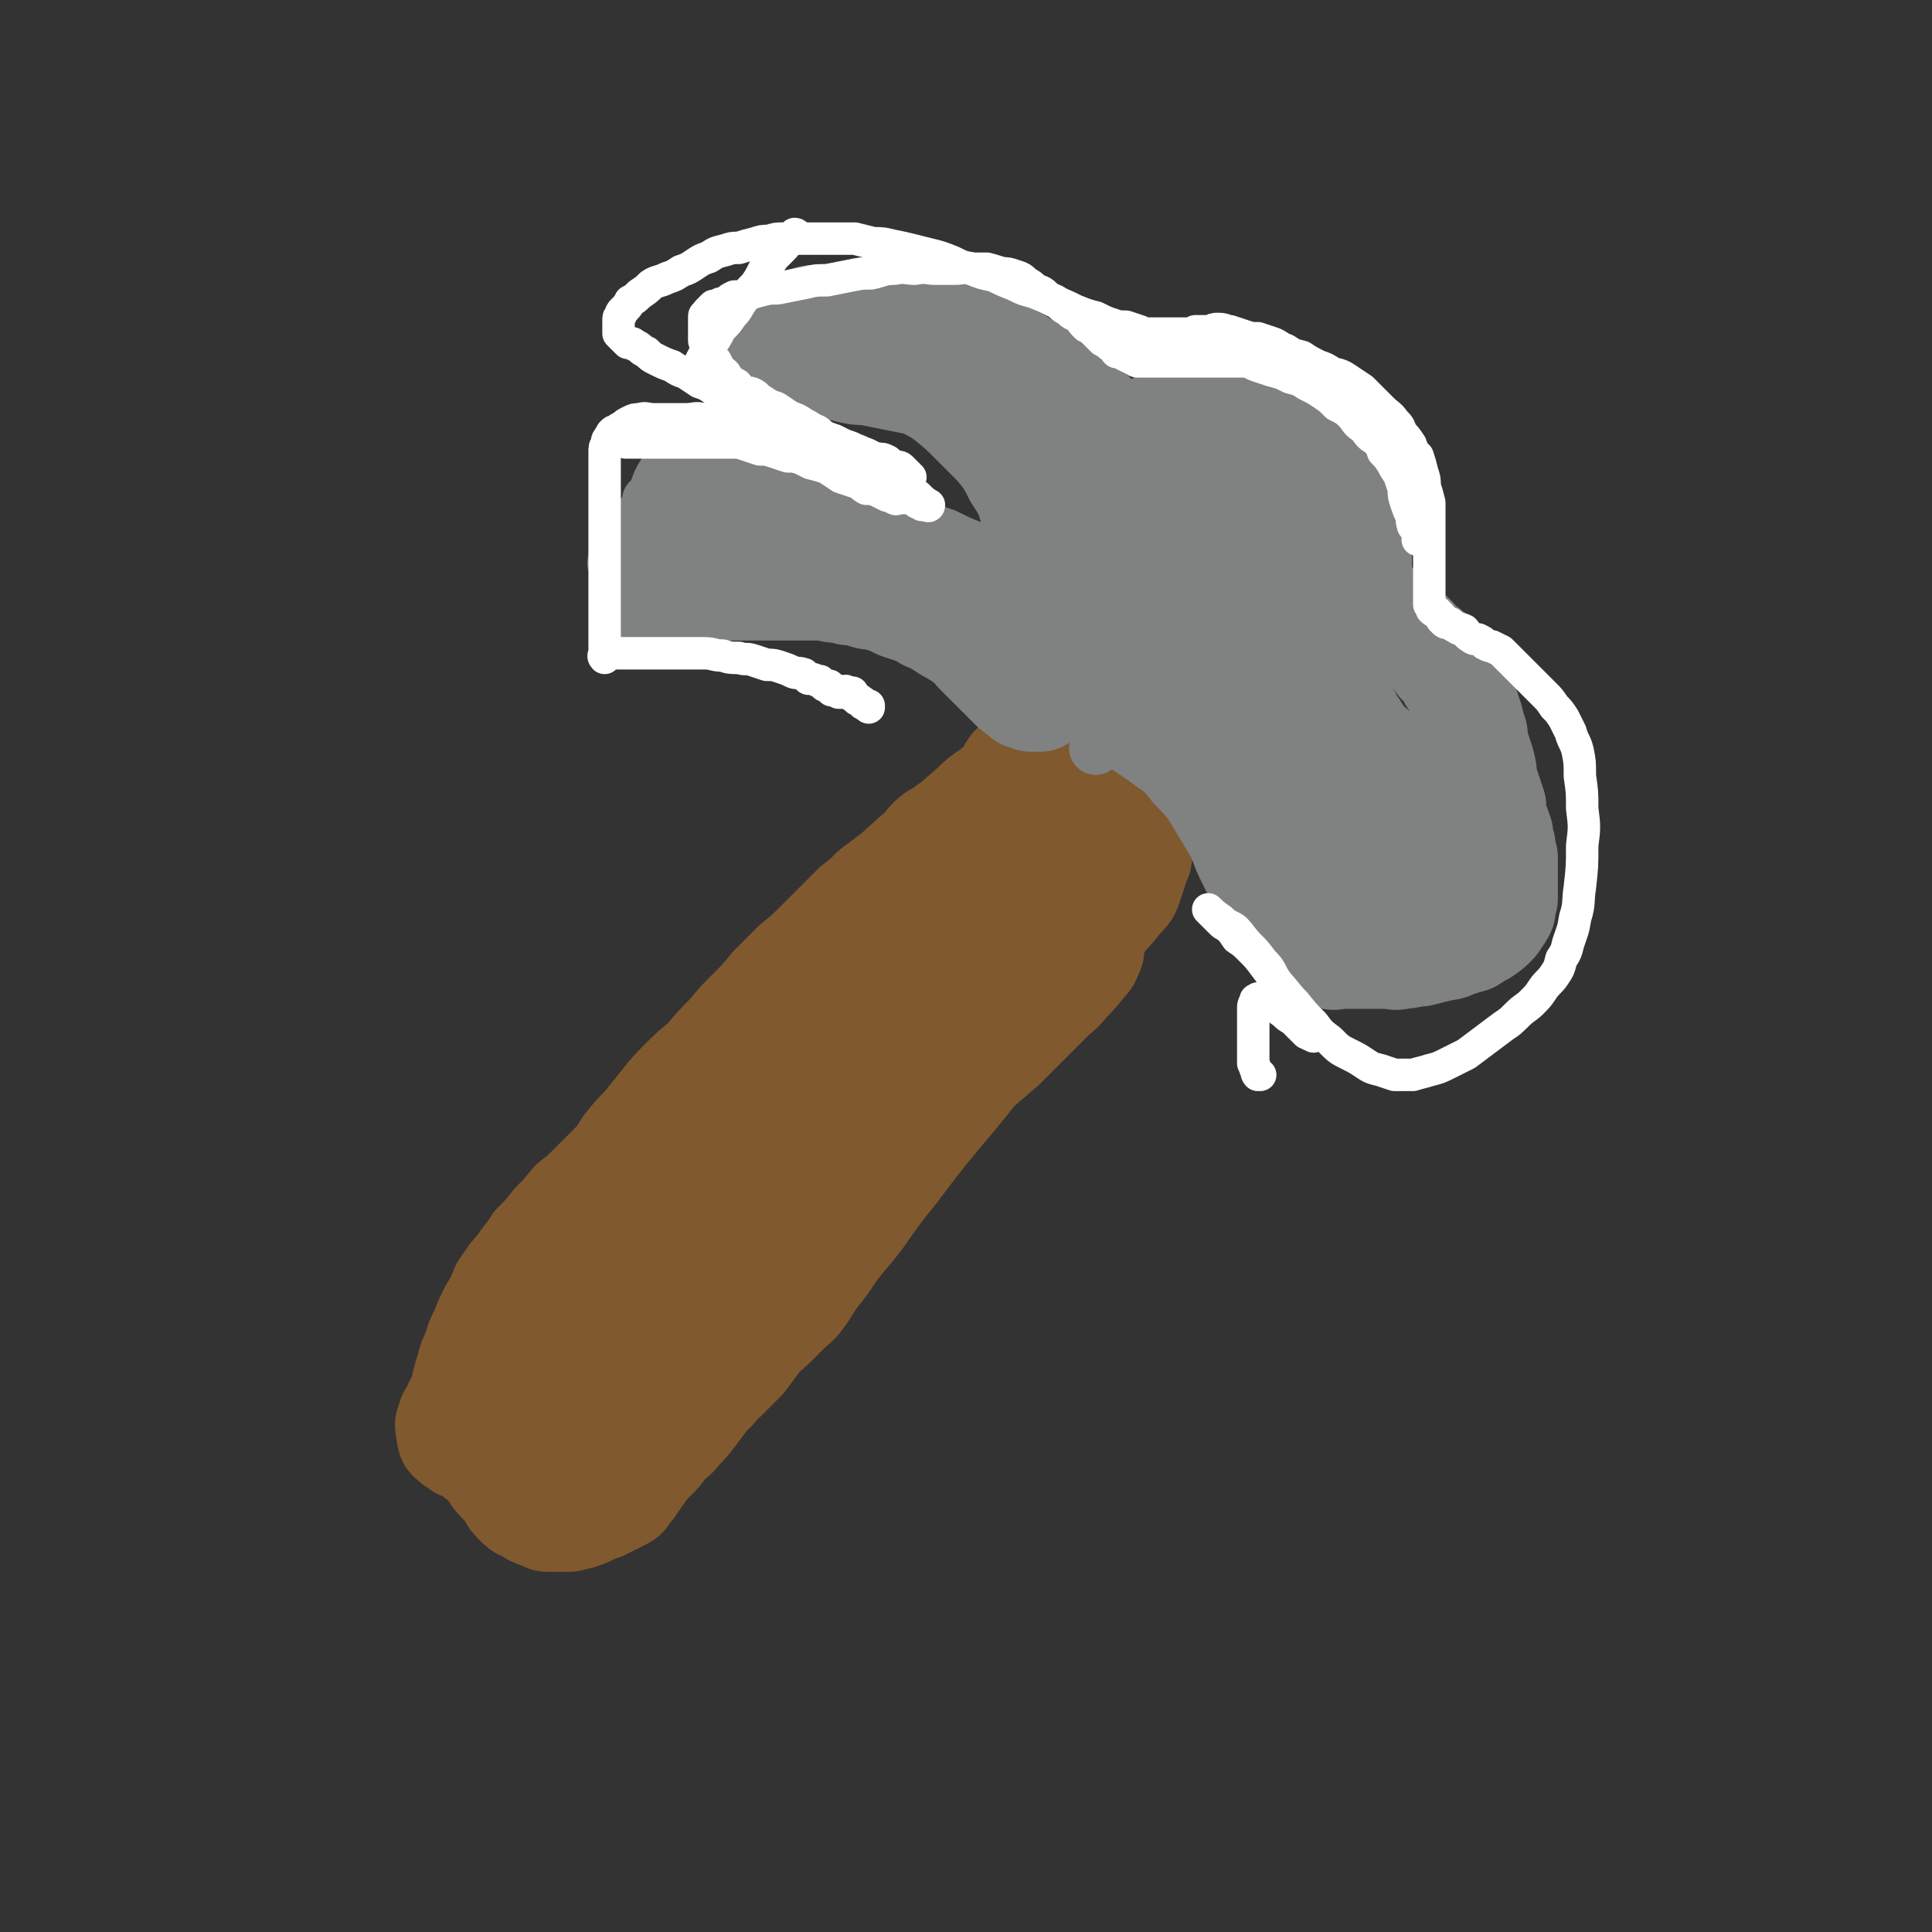 <svg viewBox='0 0 834 834' version='1.1' xmlns='http://www.w3.org/2000/svg' xmlns:xlink='http://www.w3.org/1999/xlink'><rect x="0" y="0" width="834" height="834" fill="#333333" stroke="none"/><g fill='none' stroke='#81592F' stroke-width='45' stroke-linecap='round' stroke-linejoin='round'><path d='M207,629c0,0 -1,-1 -1,-1 0,0 0,0 0,1 0,0 0,0 0,0 -1,-1 -1,-1 -2,-2 -1,-1 -2,-1 -2,-3 -1,-1 -1,-1 0,-2 0,-1 0,-1 2,-2 1,-2 1,-1 2,-3 2,-1 2,-1 4,-3 2,-3 2,-2 4,-5 3,-3 3,-3 6,-6 3,-3 3,-3 7,-6 4,-3 4,-3 8,-7 4,-3 4,-3 8,-6 4,-4 4,-3 8,-7 4,-3 4,-3 8,-7 3,-3 3,-3 6,-6 3,-3 3,-3 6,-6 3,-3 3,-3 6,-6 3,-4 4,-4 7,-7 3,-4 3,-4 6,-8 3,-4 3,-4 6,-8 4,-4 4,-4 7,-8 4,-4 4,-4 8,-8 4,-3 3,-3 7,-7 4,-5 4,-5 8,-10 3,-4 3,-4 7,-8 3,-5 3,-5 7,-10 3,-4 3,-5 6,-9 3,-5 3,-5 6,-9 3,-4 3,-4 6,-8 2,-4 2,-4 5,-8 2,-4 2,-4 5,-8 2,-4 2,-4 5,-8 2,-3 2,-4 5,-7 2,-4 2,-4 4,-8 3,-4 3,-4 5,-8 2,-4 2,-4 5,-8 2,-4 2,-3 5,-7 2,-3 2,-3 4,-7 3,-3 3,-3 5,-7 2,-3 2,-4 5,-7 2,-3 2,-3 4,-6 3,-4 3,-4 5,-7 2,-3 3,-3 5,-6 1,-2 1,-2 3,-5 2,-2 2,-2 3,-4 2,-3 2,-3 3,-5 1,-2 2,-2 3,-3 0,-2 0,-2 1,-3 1,-1 1,-1 2,-2 1,0 0,0 1,-1 1,-1 1,-1 1,-1 0,0 0,0 0,0 0,2 0,2 1,4 0,1 0,1 0,1 1,0 1,0 1,0 1,0 1,0 1,1 1,0 1,0 1,0 1,0 1,-1 1,0 1,0 1,0 2,1 1,1 1,1 2,1 2,1 2,1 3,2 2,1 2,1 3,1 2,2 2,2 4,3 1,1 1,1 3,3 1,2 1,2 3,3 2,2 2,2 4,3 2,2 2,2 4,3 2,2 2,2 4,4 1,1 1,1 3,3 1,1 1,1 3,3 1,1 1,1 3,2 1,0 1,0 2,1 0,1 0,1 1,2 1,0 1,0 1,1 1,0 0,0 0,1 0,0 0,0 0,0 0,0 0,0 0,1 0,1 0,1 -1,2 -1,0 -1,0 -2,1 -1,1 -1,1 -2,2 -2,0 -2,0 -3,1 -3,2 -3,2 -5,3 -3,2 -3,2 -6,3 -3,2 -3,2 -7,4 -4,2 -4,2 -8,5 -5,3 -5,2 -9,5 -5,4 -6,3 -10,7 -8,7 -8,7 -15,15 -10,10 -10,10 -18,21 -11,13 -11,13 -22,27 -10,12 -10,12 -20,24 -9,11 -9,11 -17,22 -8,10 -9,10 -17,20 -7,9 -7,9 -14,19 -6,8 -6,8 -12,17 -5,7 -5,7 -10,15 -4,6 -5,6 -9,12 -3,3 -4,3 -7,7 -1,3 -2,2 -3,5 -1,2 0,2 0,4 -1,3 -1,3 -3,5 -1,2 -1,2 -3,5 -1,2 -1,2 -3,4 -2,3 -2,3 -4,5 -3,2 -3,2 -5,4 -2,2 -2,1 -4,3 -2,0 -2,0 -3,1 -2,1 -2,1 -3,2 -2,0 -2,0 -4,0 -1,0 -1,0 -3,0 0,0 0,0 -1,0 -1,0 -1,0 -2,-1 0,0 0,0 -1,-1 -1,-1 -1,-1 -2,-2 -1,-1 -1,-1 -1,-1 -1,-1 -1,-1 -2,-2 -1,-1 -1,-1 -1,-1 -1,-1 -1,-1 -2,-2 -1,-1 -1,-1 -2,-2 0,-2 0,-2 -1,-4 -1,-2 -1,-2 -2,-4 0,-2 0,-2 0,-4 0,-5 0,-5 1,-9 3,-7 3,-7 7,-14 7,-11 7,-11 15,-20 10,-12 10,-12 19,-23 10,-12 10,-12 20,-24 8,-11 8,-11 17,-22 8,-10 8,-9 16,-19 7,-8 6,-8 13,-16 5,-7 5,-7 11,-13 6,-7 6,-7 12,-13 5,-6 5,-6 10,-12 5,-6 5,-6 10,-12 5,-6 5,-6 10,-12 5,-6 5,-6 10,-11 4,-6 4,-6 8,-11 4,-5 4,-5 8,-9 3,-3 3,-3 6,-6 2,-2 2,-2 4,-3 2,-2 2,-2 3,-3 2,-2 2,-2 3,-3 2,-2 2,-2 3,-4 1,-1 1,-1 2,-3 0,-1 1,-1 1,-3 1,-1 1,-1 1,-3 0,-2 0,-2 0,-3 0,-2 0,-2 0,-3 1,-2 0,-2 1,-3 1,-2 1,-2 2,-4 0,-1 0,-1 1,-3 0,0 0,0 0,-1 0,0 0,0 0,0 -2,3 -2,3 -3,6 -2,1 -2,1 -4,3 -5,4 -5,3 -10,8 -8,7 -8,7 -16,14 -10,9 -10,10 -20,19 -10,10 -10,10 -20,20 -10,11 -10,11 -20,21 -8,9 -9,9 -17,18 -7,8 -8,8 -15,16 -6,7 -6,7 -11,13 -6,8 -6,8 -11,15 -5,6 -6,6 -10,12 -4,5 -3,6 -6,11 -3,5 -3,5 -7,11 -3,6 -4,5 -8,11 -3,6 -3,6 -7,11 -4,6 -4,6 -8,11 -3,5 -3,5 -6,9 -3,4 -4,4 -7,7 -3,3 -3,3 -6,6 -3,3 -3,4 -6,7 -2,3 -2,3 -5,6 -2,3 -2,2 -5,5 -2,2 -1,2 -3,5 -2,3 -2,3 -4,5 -2,2 -2,2 -3,3 -1,1 -1,1 -2,2 0,0 0,1 0,1 -1,1 -1,1 -1,2 -1,1 -1,1 -1,1 0,1 -1,1 -1,2 0,1 0,1 0,2 0,0 0,0 -1,1 0,1 0,1 1,2 0,0 0,0 0,1 0,1 -1,1 0,2 0,0 0,0 0,1 1,1 1,1 2,1 0,1 0,1 2,2 1,1 1,1 3,1 3,1 3,2 5,3 3,1 3,1 6,2 3,1 3,1 6,2 3,1 3,1 6,2 3,1 3,1 6,1 3,1 3,0 6,0 3,0 3,1 6,0 3,0 3,0 6,-1 3,-1 3,-1 6,-3 3,-2 3,-2 6,-5 4,-3 4,-3 8,-7 4,-4 4,-4 8,-8 4,-5 4,-5 8,-10 6,-7 6,-7 11,-14 6,-7 6,-8 12,-15 7,-9 7,-9 15,-18 9,-9 8,-9 17,-18 9,-8 9,-8 18,-16 8,-7 8,-7 16,-15 8,-7 8,-7 16,-14 8,-7 8,-7 16,-14 7,-7 7,-7 14,-13 7,-6 7,-6 14,-12 5,-5 5,-5 11,-11 4,-4 4,-4 9,-9 4,-4 5,-4 8,-8 4,-4 4,-4 7,-8 2,-2 2,-2 3,-5 1,-1 0,-1 0,-2 0,-1 0,-1 0,-1 0,-1 0,-1 1,-2 0,-1 -1,-1 0,-2 0,-1 0,-1 1,-2 1,-1 1,-1 2,-3 1,-2 0,-2 1,-3 1,-1 1,-1 2,-2 1,-2 1,-2 2,-4 0,-1 0,-1 1,-3 1,-1 1,-2 2,-3 1,-2 1,-1 2,-3 1,-1 1,-1 1,-3 1,-1 1,-1 2,-1 1,-1 1,-1 2,-1 0,0 0,0 0,0 0,0 0,0 0,0 -1,3 -1,3 -2,6 -1,3 -1,3 -4,6 -4,5 -4,5 -8,9 -6,7 -6,7 -12,13 -9,11 -8,11 -17,22 -10,12 -11,12 -21,24 -10,13 -10,13 -21,26 -9,11 -9,11 -18,23 -8,10 -8,10 -15,20 -6,8 -6,7 -12,15 -4,6 -4,6 -8,11 -3,4 -3,5 -6,9 -2,3 -3,3 -6,6 -3,3 -3,3 -6,6 -3,3 -4,3 -7,7 -3,4 -3,4 -6,8 -4,4 -4,4 -8,8 -4,3 -3,4 -7,7 -3,4 -3,4 -6,8 -3,4 -3,4 -6,7 -3,4 -3,3 -7,7 -2,3 -2,3 -5,6 -3,3 -3,3 -5,6 -2,2 -1,2 -3,4 -1,2 -1,2 -3,4 -1,2 -1,2 -3,3 -2,1 -2,1 -4,2 -2,1 -2,1 -4,2 -3,1 -3,1 -5,2 -2,1 -2,1 -5,2 -2,0 -2,0 -4,1 -3,0 -3,0 -5,0 -3,0 -3,0 -5,0 -2,-1 -2,-1 -5,-2 -2,-1 -2,-1 -3,-2 -3,-1 -3,-1 -5,-3 -2,-2 -2,-2 -3,-4 -2,-3 -2,-3 -4,-5 -2,-2 -2,-2 -4,-5 -1,-2 -1,-2 -3,-5 -2,-2 -2,-2 -3,-5 -2,-2 -2,-2 -3,-5 -2,-2 -2,-2 -3,-4 0,-3 0,-3 0,-6 0,-3 0,-3 0,-6 0,-3 0,-3 0,-6 1,-4 1,-4 2,-7 1,-4 1,-4 3,-8 1,-4 1,-4 3,-8 2,-5 2,-5 4,-9 3,-5 3,-5 5,-10 3,-4 3,-5 7,-9 3,-5 4,-5 7,-10 4,-4 4,-4 8,-9 4,-4 4,-4 8,-9 4,-3 4,-3 8,-7 4,-4 4,-4 8,-8 4,-4 4,-4 7,-9 4,-5 4,-5 8,-9 4,-5 4,-5 8,-10 4,-5 4,-5 8,-9 5,-5 5,-5 10,-9 5,-6 5,-6 10,-11 5,-6 5,-6 10,-11 5,-5 5,-5 9,-10 5,-5 5,-5 10,-10 5,-4 5,-4 10,-9 4,-4 4,-4 8,-8 4,-4 4,-4 8,-8 4,-3 4,-3 8,-7 4,-3 4,-3 8,-6 4,-3 3,-3 7,-6 3,-3 3,-3 6,-5 2,-3 2,-3 4,-5 2,-2 3,-2 5,-3 2,-2 2,-2 4,-3 1,-1 2,-1 3,-2 2,-1 2,-1 3,-2 2,0 2,0 3,-1 2,-1 2,-1 3,-2 1,-1 1,-1 2,-1 1,-1 1,-1 1,-1 1,-1 1,-1 2,-1 1,0 1,0 2,-1 1,0 1,0 2,0 1,0 1,0 1,0 1,0 1,0 2,0 1,0 1,0 2,0 0,0 0,0 1,0 1,0 1,0 2,0 1,1 0,1 1,2 1,1 1,0 2,1 1,2 0,2 1,4 1,1 1,1 2,3 2,2 2,2 4,4 1,2 1,2 3,4 1,2 1,2 3,4 1,2 1,2 2,4 1,2 1,2 2,3 1,2 1,2 1,3 1,2 1,2 2,4 0,0 1,0 1,1 1,1 1,1 2,2 0,0 0,0 1,1 0,0 -1,0 0,0 0,1 0,1 1,1 0,1 0,1 0,1 0,0 1,0 1,0 0,0 1,0 1,0 0,0 0,0 0,0 '/></g>
<g fill='none' stroke='#808282' stroke-width='45' stroke-linecap='round' stroke-linejoin='round'><path d='M449,302c0,0 -1,-1 -1,-1 0,0 0,0 1,1 0,0 0,0 0,0 0,0 0,-1 -1,-1 0,0 0,0 -1,1 -1,0 -1,0 -2,0 -2,-1 -2,-1 -3,-1 -1,-1 0,-1 -1,-2 -2,-1 -2,0 -4,-2 -1,-1 -1,-1 -3,-3 -1,-2 -1,-2 -3,-3 -2,-2 -2,-2 -4,-4 -3,-3 -3,-3 -5,-5 -2,-2 -2,-3 -5,-5 -2,-2 -3,-2 -6,-4 -2,-1 -2,-1 -5,-3 -3,-2 -3,-2 -6,-3 -3,-2 -3,-2 -6,-3 -3,-1 -3,-1 -6,-2 -2,-1 -2,-1 -4,-2 -3,-1 -3,-1 -7,-2 -2,0 -2,0 -5,-1 -3,-1 -3,-1 -6,-1 -3,-1 -3,-1 -5,-1 -3,0 -3,-1 -6,-1 -2,0 -2,0 -5,0 -3,0 -3,0 -6,0 -2,0 -2,0 -4,0 -3,0 -3,0 -6,0 -2,0 -2,0 -5,0 -2,0 -2,0 -4,0 -3,0 -3,0 -5,0 -2,0 -2,0 -5,0 -2,0 -2,0 -4,0 -2,0 -2,0 -4,0 -2,0 -2,0 -4,0 -2,0 -2,0 -4,0 -2,0 -2,0 -3,0 -2,0 -2,0 -4,0 -1,0 -1,1 -3,1 -1,0 -1,0 -3,0 -1,0 -1,0 -1,0 -1,0 -1,0 -2,0 -1,0 -1,0 -1,1 -1,0 -1,0 -1,0 -1,0 -1,1 -2,2 '/></g>
<g fill='none' stroke='#808282' stroke-width='23' stroke-linecap='round' stroke-linejoin='round'><path d='M266,244c0,-1 -1,-1 -1,-1 0,-1 0,0 1,0 0,0 0,0 0,0 0,-2 0,-2 1,-4 1,-2 1,-2 2,-4 1,-1 2,-1 3,-3 1,-1 0,-1 1,-3 1,-2 2,-1 3,-3 2,-2 1,-2 2,-5 2,-2 2,-2 3,-5 1,-2 1,-2 2,-4 1,-3 1,-3 2,-5 1,-2 1,-2 3,-4 1,-2 1,-2 2,-3 1,-2 1,-2 2,-3 0,-1 0,-1 1,-2 1,-1 1,-1 2,-2 1,0 1,0 1,1 1,0 1,0 1,0 1,0 1,0 2,0 1,0 1,0 1,0 1,0 1,0 2,0 1,0 1,-1 2,0 1,0 1,0 2,1 3,1 3,1 5,1 2,1 2,1 5,2 3,1 3,1 6,2 3,1 3,1 6,2 4,1 4,2 8,3 4,2 5,2 9,3 5,2 5,3 10,4 7,3 7,3 14,5 7,2 7,2 14,5 6,2 6,2 13,5 6,2 6,2 12,4 6,3 6,3 11,5 5,2 5,2 10,5 3,2 3,2 7,4 2,2 3,2 5,3 3,2 3,2 5,4 1,0 1,0 2,1 0,1 0,1 0,2 0,0 0,0 0,0 0,0 0,-1 -1,-1 -3,-1 -4,-1 -7,-2 -4,-1 -4,-2 -8,-4 -5,-2 -6,-2 -11,-4 -7,-3 -7,-4 -13,-7 -8,-3 -8,-3 -16,-6 -8,-3 -8,-3 -16,-5 -7,-3 -7,-3 -14,-5 -6,-2 -6,-2 -12,-4 -6,-1 -6,-1 -12,-2 -5,-1 -5,-1 -11,-2 -4,0 -4,-1 -9,-1 -5,0 -5,0 -9,0 -5,0 -5,0 -10,0 -4,0 -4,0 -7,1 -4,1 -4,1 -7,2 -2,0 -2,0 -3,0 -1,1 -1,1 -1,1 0,0 0,0 0,0 0,1 -1,0 -1,0 3,0 4,0 8,0 4,0 4,0 7,0 5,0 5,1 9,2 7,1 7,0 13,1 8,1 8,1 15,2 7,1 7,0 14,2 7,1 7,1 14,3 7,1 7,1 13,3 7,1 7,1 13,3 6,2 6,2 12,5 6,2 6,2 12,4 5,3 5,3 11,6 5,2 5,2 10,4 4,3 4,3 8,6 4,2 4,2 8,5 4,2 4,2 7,4 2,2 3,1 4,3 1,1 1,1 1,3 0,1 0,1 0,1 -1,1 -1,1 -1,1 -1,-1 -2,-1 -3,-2 -1,-2 0,-2 0,-4 -1,-2 -1,-2 -2,-4 -1,-2 -1,-2 -2,-4 -2,-2 -2,-2 -3,-4 -2,-4 -2,-4 -3,-8 -2,-6 -2,-6 -4,-11 -3,-7 -3,-7 -6,-13 -2,-7 -2,-7 -6,-13 -3,-6 -3,-6 -7,-11 -5,-6 -5,-6 -10,-11 -4,-5 -4,-5 -9,-11 -5,-4 -5,-4 -10,-8 -4,-4 -4,-4 -8,-7 -5,-3 -5,-3 -9,-6 -4,-3 -4,-2 -8,-5 -4,-2 -4,-2 -8,-4 -3,-1 -3,-2 -6,-2 -2,0 -2,1 -4,1 -2,0 -2,0 -4,0 -1,0 -1,0 -3,0 -1,0 -1,0 -2,0 0,0 0,0 -1,0 0,0 0,0 0,0 0,0 -1,-1 0,0 1,0 1,1 4,2 2,0 2,0 4,0 3,1 3,0 6,1 3,0 3,0 5,0 3,0 3,0 6,0 4,0 4,0 8,1 4,0 4,0 8,0 4,1 4,1 8,1 3,1 3,1 6,2 3,1 3,1 6,1 3,1 3,1 6,2 3,1 2,1 5,3 2,1 2,1 4,2 3,1 3,1 5,3 2,1 2,1 5,2 2,2 2,2 5,4 2,1 2,1 4,3 3,1 3,1 5,3 2,1 2,1 5,3 2,2 2,1 4,3 2,2 2,2 4,3 2,2 2,2 4,3 2,2 2,2 3,3 2,0 2,0 3,1 2,1 2,1 3,2 1,0 1,1 2,1 0,1 0,1 1,1 1,0 1,0 1,0 0,0 0,0 0,0 0,1 0,0 -1,0 -2,-1 -2,0 -4,-1 -3,0 -3,-1 -5,-1 -4,-1 -4,-1 -8,-2 -3,-1 -3,-1 -6,-3 -4,-1 -4,-1 -8,-3 -5,-1 -5,-2 -9,-3 -7,-2 -7,-3 -13,-4 -6,-2 -6,-2 -12,-4 -5,-1 -5,-1 -11,-3 -5,-1 -5,-1 -11,-2 -4,-1 -4,-1 -8,-2 -3,0 -3,0 -5,-1 -3,-1 -3,-1 -5,-2 -1,0 -1,0 -2,0 -1,0 -1,0 -2,0 0,0 0,0 0,0 0,0 -1,-1 -1,-1 4,0 5,0 10,1 3,0 3,0 6,1 4,2 4,2 8,3 5,3 5,3 9,5 5,3 6,3 10,6 5,4 5,4 10,9 5,5 5,5 10,10 5,6 5,6 9,11 5,5 5,5 9,10 4,5 4,5 8,10 3,4 3,4 6,8 2,4 2,4 5,7 2,3 1,3 3,6 1,1 1,1 2,2 0,1 1,1 1,2 1,1 1,1 1,2 0,1 0,1 0,1 0,0 0,0 0,0 0,0 0,0 -1,-1 -1,-3 -1,-4 -2,-7 -1,-3 -2,-3 -3,-6 -2,-5 -2,-5 -3,-9 -3,-5 -3,-5 -5,-10 -3,-5 -3,-5 -6,-10 -3,-6 -3,-6 -7,-11 -5,-6 -5,-6 -10,-12 -4,-6 -4,-6 -9,-12 -4,-5 -4,-5 -9,-9 -5,-4 -5,-4 -10,-8 -4,-3 -4,-3 -9,-6 -4,-2 -4,-2 -8,-4 -3,-2 -3,-2 -7,-3 -2,-1 -2,-1 -5,-2 -2,0 -2,0 -5,0 -2,0 -2,1 -4,1 -1,0 -1,0 -2,0 -1,0 -1,0 -2,0 0,0 -1,0 -1,0 1,-1 2,-1 3,-3 1,-1 1,-1 2,-2 1,0 2,0 3,-1 2,-1 2,-1 4,-2 3,0 3,-1 5,-1 4,-1 4,-1 7,-1 3,0 3,0 6,0 3,0 3,0 6,0 4,0 4,0 7,1 2,0 3,0 5,1 2,1 2,2 5,3 2,2 2,2 4,5 3,3 3,3 5,6 2,3 2,3 5,6 2,4 2,4 4,7 3,4 3,4 5,7 2,4 2,4 4,8 3,3 3,3 5,6 3,4 3,4 5,7 2,4 2,4 5,8 2,4 2,4 4,8 2,3 2,3 4,7 1,2 2,2 3,5 1,3 1,3 2,5 0,2 0,2 1,3 1,2 1,2 2,3 0,1 0,2 0,3 0,0 0,0 0,1 0,1 0,1 0,1 0,0 0,0 0,0 0,-2 -1,-3 0,-5 0,-1 0,-1 0,-1 1,0 1,0 1,0 1,0 1,0 2,0 1,0 1,0 1,0 1,0 1,0 2,0 1,0 1,0 2,0 1,0 1,0 2,0 2,0 2,0 3,0 2,0 2,-1 4,0 2,0 2,0 5,1 2,1 2,1 5,2 2,1 2,1 5,1 3,1 3,1 6,2 3,1 3,2 6,3 4,1 4,1 7,2 3,2 3,2 6,3 3,1 3,1 6,2 4,2 3,2 7,3 3,2 3,2 6,3 3,2 3,2 5,4 3,1 3,1 5,2 3,1 3,1 5,2 2,2 2,2 5,3 1,1 1,1 3,1 1,1 2,1 3,2 1,0 1,1 1,1 1,1 1,1 2,2 0,1 0,1 1,2 0,0 0,0 0,1 0,1 0,1 0,2 0,0 0,0 1,1 1,0 1,0 1,1 1,1 1,1 2,2 0,0 0,1 1,1 0,1 1,1 1,2 1,1 1,1 2,3 1,2 1,2 2,3 0,2 0,2 1,3 1,3 1,3 3,5 1,2 1,2 3,4 1,3 2,3 3,5 2,3 2,3 3,6 2,3 2,3 3,6 2,3 2,3 3,6 2,4 2,4 3,7 2,3 2,3 4,6 1,3 1,3 3,6 1,3 2,3 3,7 1,3 1,3 2,6 1,3 1,3 2,6 0,3 0,3 1,6 1,2 1,2 1,5 0,2 0,2 0,4 0,1 1,2 0,3 0,2 0,2 -1,3 -1,2 -1,2 -3,3 -1,1 -1,0 -3,1 -1,1 -1,1 -3,2 -1,0 -1,0 -3,0 -1,-1 -1,0 -3,0 -2,0 -2,0 -3,0 -2,-1 -2,-1 -3,-2 -2,0 -2,0 -4,-1 -2,-1 -2,-1 -4,-2 -3,0 -3,0 -5,-1 -2,-1 -2,-2 -5,-3 -3,-2 -3,-2 -6,-3 -3,-2 -3,-2 -6,-3 -4,-3 -4,-3 -8,-5 -4,-2 -4,-2 -8,-5 -4,-2 -4,-2 -7,-4 -5,-3 -4,-4 -9,-6 -3,-3 -3,-2 -7,-5 -4,-2 -4,-2 -8,-4 -4,-3 -4,-3 -8,-6 -4,-3 -4,-3 -8,-5 -4,-3 -4,-3 -8,-5 -3,-2 -3,-2 -7,-5 -3,-2 -3,-2 -6,-4 -2,-1 -2,-2 -5,-3 -3,-1 -3,-1 -6,0 -2,0 -2,2 -3,3 '/></g>
<g fill='none' stroke='#808282' stroke-width='45' stroke-linecap='round' stroke-linejoin='round'><path d='M466,190c0,0 -1,-1 -1,-1 0,0 1,1 1,1 -1,0 -2,0 -3,0 0,0 0,0 0,0 0,0 0,0 0,0 2,2 1,2 3,3 2,2 2,2 4,3 1,1 1,1 3,2 2,2 2,2 4,3 3,1 3,0 6,2 3,1 3,2 6,3 3,2 3,1 7,2 4,1 4,1 8,3 4,1 4,1 8,3 4,2 4,1 8,3 3,2 3,2 6,3 3,2 3,2 6,3 3,2 3,2 7,4 3,1 3,1 6,3 3,1 3,1 7,3 3,1 4,1 7,3 4,2 3,2 7,5 3,2 3,2 6,4 3,2 4,2 7,5 3,2 3,2 6,4 3,3 3,3 6,5 3,2 3,2 6,5 3,2 4,2 6,4 3,2 3,3 5,5 3,2 3,3 5,5 2,2 2,1 5,4 2,1 2,1 3,4 2,2 2,2 4,4 1,3 1,3 3,5 1,2 1,2 2,5 2,2 2,2 3,4 1,3 1,3 2,6 1,4 1,4 2,7 0,3 0,3 1,6 1,3 1,3 2,6 1,4 1,4 1,7 1,3 1,3 2,6 1,3 1,3 2,6 0,3 0,3 1,7 1,2 1,2 2,5 0,3 0,3 1,5 0,2 0,2 1,5 0,2 0,2 0,4 0,3 0,3 0,5 0,2 0,2 0,5 0,2 0,2 0,4 -1,3 -1,3 -1,5 -1,2 -1,2 -2,3 -1,2 -1,2 -2,3 -2,2 -2,2 -5,4 -2,1 -2,1 -5,3 -4,1 -3,1 -7,2 -3,2 -4,1 -7,2 -4,1 -4,1 -8,2 -4,0 -4,1 -8,1 -3,1 -3,0 -7,0 -3,0 -3,0 -6,0 -3,0 -3,0 -7,0 -3,0 -3,0 -6,0 -2,0 -3,1 -5,0 -3,0 -3,-1 -5,-2 -1,0 -1,0 -3,-1 -1,-1 -1,-1 -3,-2 -1,0 -1,0 -2,-1 -1,-1 -1,-1 -2,-2 -1,-1 -1,-1 -2,-2 -1,-2 -1,-1 -3,-3 -1,-2 -1,-2 -3,-5 -1,-3 -1,-3 -3,-5 -2,-4 -2,-4 -4,-8 -2,-5 -2,-5 -4,-9 -3,-6 -3,-6 -5,-12 -3,-5 -3,-5 -6,-10 -3,-5 -3,-5 -6,-10 -4,-5 -4,-5 -8,-9 -4,-5 -4,-5 -8,-10 -4,-4 -4,-4 -8,-9 -3,-4 -3,-4 -7,-8 -3,-3 -3,-3 -6,-6 -3,-2 -3,-2 -6,-4 -2,-2 -2,-2 -4,-4 -1,-1 -2,-1 -3,-2 -1,-1 -1,-1 -1,-2 -1,0 -1,0 -1,-1 0,0 0,0 0,0 0,0 -1,-1 -1,0 3,1 4,2 7,4 6,2 6,2 12,5 10,4 10,4 19,8 13,5 13,4 26,9 12,5 12,5 23,9 11,4 11,4 21,8 6,3 6,2 13,6 2,1 2,1 3,3 1,0 1,1 1,1 0,0 0,0 0,0 -4,-1 -5,0 -9,-2 -3,-2 -3,-3 -6,-6 -5,-4 -5,-4 -10,-9 -7,-7 -7,-8 -14,-15 -9,-8 -9,-7 -18,-15 -8,-9 -8,-9 -17,-17 -7,-6 -7,-7 -14,-13 -5,-5 -5,-5 -11,-10 -4,-4 -4,-4 -7,-8 -3,-2 -3,-2 -5,-5 -1,-1 -1,-1 -2,-2 0,0 0,0 0,0 0,1 -1,0 -1,0 2,1 3,1 4,3 2,2 2,2 4,4 4,3 4,2 8,5 4,3 4,3 9,6 8,5 8,5 16,10 9,5 9,5 17,12 9,7 9,7 17,15 8,6 9,6 17,13 6,5 6,6 12,12 5,5 6,4 11,9 3,4 3,4 5,8 2,3 2,3 3,6 0,1 -1,1 -1,2 0,0 0,0 0,0 -1,0 -1,0 -1,1 -1,0 -1,0 -2,1 -1,0 -1,1 -2,1 -1,1 -1,1 -1,2 -1,0 -1,0 -2,1 -1,0 -1,0 -2,1 0,1 0,1 -1,2 -1,1 -1,1 -2,1 0,1 0,1 -1,2 -1,1 -1,1 -2,2 -1,0 -1,0 -1,1 -1,1 -1,1 -2,2 -1,0 -1,0 -1,1 -1,1 -2,1 -2,2 0,0 0,1 0,1 0,1 0,1 0,2 0,2 0,2 0,3 0,2 0,2 1,3 0,1 1,1 1,2 1,2 1,2 2,3 1,1 2,1 3,2 2,1 2,1 3,2 3,2 3,2 5,3 2,1 2,2 5,3 2,1 2,1 5,2 2,1 3,1 5,2 2,1 2,1 4,2 2,1 2,1 4,1 1,1 1,1 3,2 1,1 1,1 3,1 0,0 0,0 1,0 1,0 1,0 2,0 0,0 0,0 0,0 0,0 0,0 0,0 -2,-1 -2,-1 -5,-2 -4,-1 -4,-1 -7,-3 -4,-2 -4,-2 -9,-5 -4,-2 -4,-2 -9,-6 -5,-3 -5,-4 -10,-8 -7,-5 -7,-4 -13,-9 -5,-5 -5,-5 -10,-10 -5,-4 -5,-4 -10,-9 -4,-5 -4,-5 -7,-10 -3,-4 -3,-4 -6,-8 -3,-3 -3,-3 -5,-7 -1,-2 -2,-2 -3,-4 -1,-1 -1,-1 -1,-3 0,0 0,0 0,-1 -1,-1 0,-1 0,-1 0,0 0,0 0,0 0,0 -1,0 -1,0 '/><path d='M445,190c-1,-1 -1,-1 -1,-1 -1,-1 0,0 0,0 2,0 2,-1 4,-1 1,0 1,1 2,0 1,0 1,0 1,-1 0,-1 0,-1 -1,-2 0,-1 0,-1 -1,-2 -1,-2 -1,-2 -2,-3 -2,-3 -2,-3 -4,-5 -2,-2 -2,-2 -5,-4 -2,-2 -3,-1 -5,-3 -3,-2 -3,-3 -6,-5 -2,-1 -2,-1 -5,-3 -2,-1 -2,-1 -5,-3 -2,-1 -3,-1 -5,-3 -3,-1 -3,-2 -5,-3 -2,-1 -2,-1 -5,-2 -2,-1 -2,-1 -4,-2 -3,0 -3,0 -5,-1 -2,-1 -2,-1 -5,-2 -2,-1 -2,-1 -4,-1 -2,-1 -2,0 -4,0 -2,-1 -2,0 -4,0 -2,0 -2,0 -3,0 -3,0 -3,0 -5,0 -3,0 -3,0 -5,0 -2,0 -2,0 -5,0 -2,0 -2,0 -4,0 -3,0 -3,0 -5,0 -2,0 -2,0 -5,0 -2,0 -2,0 -4,0 -1,0 -1,0 -3,0 -2,0 -2,0 -3,0 -1,0 -1,0 -2,0 -1,0 -1,0 -1,0 0,0 0,0 0,0 0,0 -1,-1 -1,-1 3,-1 4,-1 8,-2 3,0 3,0 6,-1 3,-1 3,-1 6,-2 3,0 3,0 6,0 4,-1 4,-1 7,-1 4,0 4,0 8,0 4,0 4,0 8,0 3,0 3,0 6,0 4,0 4,0 7,0 4,1 4,1 7,2 3,0 3,0 7,1 2,1 2,1 5,2 3,1 3,1 6,2 2,1 2,2 5,3 3,2 3,2 6,3 3,2 3,2 6,3 3,2 3,2 5,3 3,2 3,2 6,4 2,1 2,1 5,3 2,1 2,1 5,3 2,1 2,1 4,3 3,2 3,1 5,3 2,2 2,2 4,4 2,2 2,2 4,4 1,2 1,2 3,4 1,1 1,1 2,3 1,2 1,1 2,3 1,2 1,2 2,3 1,2 1,2 1,3 1,2 2,2 2,3 0,0 0,0 0,1 0,0 0,0 0,1 0,0 0,0 0,0 0,0 0,0 -1,-1 -2,-1 -2,-1 -4,-2 -2,-1 -2,-1 -5,-2 -4,-2 -4,-2 -8,-4 -4,-2 -4,-2 -8,-4 -5,-2 -5,-2 -10,-4 -5,-3 -5,-3 -10,-5 -5,-2 -5,-2 -11,-4 -5,-1 -5,-1 -11,-3 -5,-2 -5,-2 -11,-3 -6,-2 -6,-2 -11,-3 -5,-1 -5,-1 -10,-2 -5,-1 -5,-1 -10,-2 -4,0 -4,0 -8,-1 -4,-1 -4,-1 -8,-2 -3,0 -3,0 -7,-1 -2,-1 -2,-1 -4,-2 -2,-1 -2,-1 -4,-1 -1,-1 -2,-1 -3,-1 -1,0 -1,-1 -1,-1 -1,0 -1,0 -2,0 0,0 0,0 -1,0 0,0 0,0 0,0 '/><path d='M386,248c0,0 -1,-1 -1,-1 0,0 1,1 1,1 -3,-1 -3,-1 -6,-1 -5,-1 -5,-1 -9,-2 -4,-1 -3,-2 -7,-3 -2,-1 -2,-1 -4,-1 -3,-1 -3,-1 -6,-2 -3,-1 -3,-1 -7,-1 -4,-1 -4,-1 -8,-2 -5,0 -5,0 -9,0 -5,0 -5,0 -9,0 -4,0 -4,0 -8,0 -4,0 -4,0 -8,0 -3,0 -3,0 -7,0 -3,0 -3,0 -5,1 -3,0 -3,1 -5,2 -2,0 -2,0 -4,0 -2,1 -2,1 -3,1 -1,0 -2,0 -2,1 -1,0 -1,1 -1,2 '/><path d='M464,200c0,0 -1,-1 -1,-1 0,0 0,0 1,1 1,2 0,2 2,5 2,4 2,4 5,8 5,5 5,5 9,10 4,5 5,4 8,9 3,5 2,5 5,10 '/><path d='M502,184c-1,-1 -1,-1 -1,-1 -1,-1 0,0 0,0 3,0 3,-1 5,-1 3,0 3,0 6,0 1,0 1,0 3,0 2,-1 2,-1 5,-2 2,0 2,-1 4,-1 2,0 2,0 5,0 2,0 2,0 4,0 3,0 3,0 5,1 2,1 2,1 5,2 2,2 2,2 4,4 3,3 3,3 5,6 2,3 2,3 4,7 3,5 3,5 5,10 3,5 3,5 5,10 2,4 2,4 3,8 2,5 2,5 4,10 1,5 1,5 1,10 1,4 0,4 1,9 0,4 0,4 0,7 0,3 0,3 0,6 0,1 0,1 0,3 0,0 0,0 0,1 0,0 0,0 0,0 0,0 -1,0 -1,-1 0,-3 0,-3 1,-6 0,-3 0,-3 0,-7 0,-3 0,-3 0,-7 0,-4 0,-4 0,-8 0,-4 0,-4 0,-8 0,-3 0,-4 0,-7 -1,-4 -1,-4 -2,-8 -1,-4 -1,-5 -3,-8 -2,-4 -3,-4 -5,-7 -3,-3 -4,-3 -7,-6 -4,-3 -4,-3 -8,-6 -4,-3 -4,-3 -8,-5 -4,-2 -3,-2 -8,-4 -3,-2 -3,-2 -7,-3 -4,-1 -4,-1 -8,-2 -3,0 -3,0 -7,0 -2,0 -2,0 -4,0 -2,0 -2,1 -4,2 -2,0 -2,0 -3,1 -1,1 -1,1 -2,2 -1,0 -2,0 -2,1 0,1 0,1 0,1 1,0 1,0 1,1 2,0 2,0 3,0 3,1 3,1 6,1 4,0 4,0 8,1 4,0 4,0 9,1 4,0 4,0 9,1 4,1 4,1 8,2 4,0 4,0 8,1 4,1 4,1 7,2 4,1 4,0 8,2 3,1 3,1 6,3 2,1 2,1 4,3 2,1 2,2 4,3 1,2 2,2 3,3 2,2 2,2 3,5 1,2 1,2 2,5 1,3 1,3 1,6 1,3 0,3 0,6 0,3 0,3 0,6 0,4 0,4 0,7 0,3 0,3 0,6 -1,2 -1,2 -2,4 0,2 0,2 -1,5 -1,1 -1,1 -2,3 -1,1 -1,1 -1,2 -1,1 -1,1 -2,2 -1,0 -1,0 -2,0 -1,-1 -1,-1 -3,-1 -3,-1 -3,-1 -6,-1 -3,0 -4,0 -7,1 -5,0 -7,1 -10,1 '/></g>
<g fill='none' stroke='#FFFFFF' stroke-width='14' stroke-linecap='round' stroke-linejoin='round'><path d='M544,464c-1,0 -1,-1 -1,-1 -1,0 0,1 0,1 -1,-2 -1,-3 -2,-5 0,-1 0,-1 0,-2 0,-1 0,-1 0,-2 0,0 0,0 0,-1 0,-1 0,-1 0,-3 0,-2 0,-2 0,-4 0,-2 0,-2 0,-3 0,-3 0,-3 0,-5 0,-2 0,-2 0,-4 0,-1 0,-1 1,-3 0,-1 0,0 1,-1 0,0 0,0 0,0 0,0 0,0 0,0 3,1 3,1 6,3 3,1 3,2 5,3 2,2 2,2 4,3 2,2 2,2 3,3 2,2 2,2 3,3 1,0 1,1 3,1 0,1 0,0 1,0 0,0 0,0 1,0 0,0 0,0 0,0 -2,-2 -2,-2 -4,-5 -3,-4 -3,-4 -6,-8 -3,-4 -3,-4 -7,-9 -3,-4 -3,-4 -6,-8 -3,-4 -3,-4 -6,-7 -3,-3 -3,-3 -6,-5 -2,-3 -2,-3 -4,-5 -2,-1 -2,-1 -3,-2 -1,-1 -1,-1 -2,-2 -2,-2 -2,-2 -3,-3 0,0 0,0 0,0 0,0 -1,-1 0,0 1,1 2,2 5,4 3,3 3,2 6,4 3,3 3,4 6,7 3,3 3,3 6,7 4,4 3,4 6,9 4,4 4,5 8,9 4,5 4,5 8,9 3,4 3,4 7,7 4,4 4,4 8,6 4,2 4,2 7,4 3,2 3,2 7,3 3,1 3,1 6,2 4,0 4,0 8,0 3,-1 4,-1 7,-2 4,-1 4,-1 8,-3 4,-2 4,-2 8,-4 4,-3 4,-3 8,-6 4,-3 4,-3 8,-6 3,-2 3,-2 6,-5 3,-3 4,-3 6,-5 3,-3 3,-3 5,-6 2,-3 3,-3 5,-6 2,-3 2,-3 3,-7 2,-3 2,-3 3,-7 2,-6 2,-5 3,-11 2,-6 1,-7 2,-13 1,-9 1,-9 1,-18 1,-8 1,-8 0,-16 0,-7 0,-7 -1,-14 0,-6 0,-6 -1,-11 -1,-4 -2,-4 -3,-8 -2,-4 -2,-4 -3,-6 -2,-3 -2,-3 -4,-5 -2,-3 -2,-3 -4,-5 -2,-2 -2,-2 -5,-5 -2,-2 -2,-2 -4,-4 -2,-2 -2,-2 -4,-4 -2,-2 -2,-2 -3,-3 -2,-2 -2,-2 -3,-3 -2,-1 -2,-1 -4,-2 -1,0 -1,0 -3,-1 -1,-1 -1,-1 -3,-2 -1,0 -2,0 -3,-1 -2,-1 -2,-2 -3,-3 -2,-1 -2,0 -3,-1 -2,-1 -2,-1 -3,-2 -2,0 -2,0 -3,-1 -1,-1 -1,-1 -1,-2 -1,-1 -1,-1 -2,-2 -1,0 -1,0 -2,-1 0,-1 0,-1 -1,-2 0,0 0,0 0,-1 0,-1 0,-1 0,-2 0,-1 0,-1 0,-1 0,-1 0,-1 0,-3 0,-1 0,-1 0,-3 0,-1 0,-1 0,-3 0,-3 0,-3 0,-6 0,-3 0,-3 0,-6 0,-3 0,-3 0,-7 0,-3 0,-3 0,-6 0,-3 0,-3 0,-6 -1,-4 -1,-4 -2,-7 0,-3 0,-3 -1,-6 -1,-4 -1,-4 -2,-7 -2,-2 -2,-2 -3,-5 -2,-3 -2,-3 -4,-5 -1,-3 -1,-3 -3,-5 -2,-3 -3,-3 -5,-5 -2,-2 -2,-2 -5,-5 -2,-2 -2,-2 -4,-4 -3,-2 -3,-2 -6,-4 -3,-2 -3,-2 -7,-3 -3,-2 -3,-2 -6,-3 -4,-2 -4,-2 -7,-4 -4,-1 -4,-1 -7,-3 -3,-1 -3,-2 -6,-3 -3,-1 -3,-1 -6,-2 -3,0 -3,0 -6,-1 -3,-1 -3,-1 -6,-2 -2,0 -2,-1 -5,-1 -2,0 -2,0 -3,1 -2,0 -2,0 -4,0 -1,0 -1,0 -3,0 0,0 0,1 -1,1 -1,0 -1,0 -2,0 0,0 0,0 -1,0 -1,0 -1,0 -2,0 -1,0 -1,0 -1,0 -2,0 -2,0 -3,0 -2,0 -2,0 -4,0 -1,0 -1,0 -3,0 -1,0 -1,0 -3,0 -2,0 -2,0 -4,-1 -3,-1 -3,-1 -6,-2 -3,0 -3,0 -6,-1 -3,-1 -3,-1 -7,-3 -4,-1 -4,-1 -9,-3 -4,-2 -4,-2 -9,-4 -4,-2 -4,-2 -9,-4 -4,-1 -4,-1 -8,-3 -5,-2 -5,-2 -9,-4 -5,-1 -5,-1 -10,-3 -4,-1 -4,-1 -8,-3 -5,-2 -5,-2 -9,-3 -4,-1 -4,-1 -8,-2 -4,-1 -4,-1 -9,-2 -4,-1 -4,-1 -8,-1 -4,-1 -4,-1 -8,-2 -4,0 -4,0 -8,0 -4,0 -4,0 -7,0 -4,0 -4,0 -8,0 -4,0 -4,0 -8,0 -3,0 -3,0 -6,1 -3,0 -3,0 -6,1 -4,1 -4,1 -7,2 -3,0 -3,0 -6,1 -4,1 -4,1 -7,3 -3,1 -3,1 -6,3 -3,2 -3,2 -6,3 -3,2 -3,2 -6,3 -4,2 -4,1 -7,3 -2,2 -2,2 -5,4 -2,2 -2,2 -4,3 -1,2 -1,2 -3,4 -1,1 -1,1 -1,2 -1,1 -1,1 -1,2 0,1 0,1 0,3 0,1 0,1 0,2 0,1 0,1 0,1 1,1 1,1 2,2 1,1 1,1 2,2 2,0 2,0 3,1 3,1 2,2 5,3 2,2 2,2 4,3 4,2 4,2 7,3 3,2 3,2 6,3 3,2 3,2 6,4 3,1 3,1 6,3 4,1 4,1 7,2 2,1 2,1 5,3 3,1 3,1 5,2 3,2 3,1 6,3 4,1 4,1 7,2 3,1 3,1 6,3 3,1 3,1 6,2 3,1 3,1 5,3 2,1 2,1 5,2 2,1 2,1 4,2 3,1 3,1 5,2 3,1 2,1 5,2 2,1 2,1 4,2 3,0 3,0 5,1 1,1 1,1 3,2 1,1 2,0 3,1 1,1 1,1 2,2 0,0 0,0 1,1 0,0 0,0 0,1 1,0 1,0 1,0 0,0 0,0 0,0 -2,-2 -2,-1 -4,-3 -2,0 -2,0 -3,-1 -2,-1 -2,-1 -4,-2 -2,-1 -2,-1 -4,-2 -2,-1 -2,-1 -5,-2 -2,0 -2,0 -4,-1 -3,-1 -3,-1 -7,-2 -3,0 -3,0 -6,-1 -3,-1 -3,-1 -6,-2 -3,-1 -3,-1 -6,-1 -4,-1 -4,-1 -7,-2 -4,-1 -4,-1 -8,-1 -4,-1 -4,-1 -8,-2 -4,-1 -4,-1 -8,-2 -4,0 -4,-1 -9,-1 -4,-1 -4,0 -8,0 -4,0 -4,0 -7,0 -4,0 -4,0 -7,0 -3,0 -3,-1 -6,0 -2,0 -2,0 -4,1 -2,1 -2,1 -3,2 -2,1 -2,1 -3,2 -1,0 -1,0 -2,1 0,1 -1,1 -1,2 -1,1 -1,1 -1,3 -1,1 -1,1 -1,3 0,1 0,1 0,3 0,2 0,2 0,4 0,2 0,2 0,5 0,3 0,3 0,6 0,4 0,4 0,8 0,3 0,3 0,7 0,5 0,5 0,9 0,5 0,5 0,9 0,4 0,4 0,8 0,4 0,4 0,7 0,3 0,3 0,6 0,4 0,4 0,7 0,2 0,2 0,4 0,1 0,1 0,3 0,1 0,1 0,2 0,0 0,0 0,1 0,0 0,0 0,0 0,0 0,-1 0,-1 -1,0 0,0 0,1 0,0 0,0 0,0 0,0 -1,-1 0,-1 2,-1 3,-1 6,-1 1,0 1,0 2,0 1,0 1,0 2,0 2,0 2,0 3,0 2,0 2,0 4,0 3,0 3,0 6,0 3,0 3,0 7,0 3,0 3,0 6,0 4,0 4,0 7,0 4,0 4,1 8,1 3,1 3,1 7,1 3,1 3,0 6,1 3,1 3,1 6,2 3,0 3,0 6,1 3,1 3,1 5,2 2,1 2,0 5,1 1,1 1,1 2,2 2,0 2,0 4,1 1,0 1,0 1,0 1,1 1,1 2,2 1,0 1,0 2,0 1,1 0,1 1,2 1,0 1,0 2,0 1,0 1,0 1,1 1,0 1,0 2,0 1,-1 1,-1 2,0 0,0 0,0 0,0 0,0 0,0 1,0 0,0 0,0 0,0 1,0 1,0 1,0 0,0 -1,1 0,1 0,1 0,0 1,1 0,0 0,0 1,1 1,0 1,0 2,1 1,0 0,1 1,1 1,1 1,0 2,1 0,0 0,-1 0,0 0,0 0,0 0,0 0,0 0,0 0,0 0,1 0,0 0,0 '/><path d='M271,191c-1,0 -1,-1 -1,-1 -1,0 0,0 0,1 0,0 0,0 0,0 0,0 -1,-1 0,-1 0,0 1,0 2,1 3,0 3,0 5,0 2,0 2,0 5,0 2,0 2,0 4,0 3,0 3,0 5,0 3,0 3,0 5,0 2,0 2,0 5,0 2,0 2,0 5,0 3,0 3,0 6,0 2,0 2,0 5,0 2,0 2,0 5,1 3,1 3,1 6,2 3,0 3,0 6,1 3,1 3,1 6,2 3,0 3,0 6,1 2,1 2,1 4,2 4,1 4,1 7,2 3,2 3,2 6,4 3,1 3,1 6,2 3,1 3,2 5,3 3,0 3,0 5,1 2,1 2,1 4,2 2,0 2,1 3,1 1,1 1,0 3,0 0,0 0,0 1,0 1,0 1,0 1,0 0,0 0,0 0,0 1,0 1,0 2,0 1,0 1,1 2,1 0,0 0,0 1,1 1,0 1,0 2,1 0,0 0,0 1,0 1,0 1,0 2,0 0,0 0,0 0,0 0,1 -1,0 -1,0 0,0 1,0 1,0 -2,-1 -3,-2 -5,-4 -3,-2 -3,-2 -6,-4 -4,-2 -4,-2 -8,-4 -3,-2 -3,-2 -6,-4 -4,-3 -4,-3 -8,-5 -4,-2 -4,-2 -8,-5 -3,-2 -3,-2 -6,-4 -4,-3 -3,-3 -7,-5 -3,-2 -3,-2 -6,-3 -3,-2 -3,-2 -6,-4 -3,-1 -3,-1 -6,-3 -2,-1 -2,-2 -4,-3 -2,-1 -2,0 -4,-1 -2,-1 -2,-2 -3,-3 -2,-1 -2,-1 -4,-3 -1,-2 -1,-2 -3,-3 -1,-2 -1,-2 -2,-4 -1,-1 -1,-1 -2,-3 -1,-2 -1,-2 -2,-3 0,-2 -1,-2 -1,-3 0,-2 0,-2 0,-4 0,0 0,0 0,-1 0,-1 0,-1 0,-2 0,-1 0,-1 0,-1 0,-1 0,-1 0,-2 0,-1 0,-1 1,-1 0,-1 0,-1 1,-2 1,-1 1,-1 2,-2 1,0 1,0 3,-1 1,0 1,0 3,-1 1,-1 1,-1 3,-2 3,0 3,0 6,-1 3,-1 3,-1 7,-2 4,-1 4,0 8,-1 5,-1 5,-1 10,-2 4,-1 4,-1 9,-1 5,-1 5,-1 10,-2 5,-1 5,-1 9,-1 5,-1 5,-2 10,-2 5,-1 5,0 9,0 5,-1 5,0 9,0 4,0 4,0 8,0 4,0 4,-1 8,0 3,0 3,0 6,0 4,1 3,1 7,2 2,0 2,0 5,1 3,1 3,1 5,3 2,1 2,1 4,3 3,1 3,1 5,3 3,2 3,1 5,3 2,2 2,2 4,3 2,2 3,2 5,3 1,2 1,2 3,4 2,1 2,1 4,3 1,1 1,1 3,3 2,1 2,1 3,2 2,1 2,2 3,3 2,0 2,0 3,1 2,1 2,1 4,2 1,0 1,1 2,1 1,0 1,0 1,0 2,0 2,0 4,0 1,0 1,0 3,0 1,0 1,0 2,0 2,0 2,0 3,0 2,0 2,0 3,0 2,0 2,0 4,0 2,0 2,0 4,0 3,0 3,0 5,0 2,0 2,0 5,0 2,0 2,0 5,0 3,0 3,0 6,0 4,0 4,1 7,2 3,1 3,1 6,2 4,1 4,1 8,3 4,1 4,1 7,3 4,2 4,2 7,4 3,2 3,2 6,5 4,2 4,2 7,5 2,3 2,3 5,5 2,3 2,3 5,5 2,2 2,2 3,5 2,2 2,2 4,5 1,2 1,2 3,5 1,3 1,3 2,6 0,3 0,3 1,6 1,3 1,3 2,5 1,2 0,2 1,5 1,1 1,1 2,3 0,1 0,1 0,2 0,0 0,0 0,1 0,0 0,0 0,0 0,0 0,-1 0,-1 '/><path d='M304,164c0,0 0,-1 -1,-1 0,0 -1,0 -1,0 -1,-1 -2,0 -2,-1 0,-2 1,-3 2,-5 2,-4 2,-4 4,-7 3,-4 3,-4 5,-8 3,-3 3,-3 5,-6 3,-3 2,-3 5,-7 2,-3 2,-3 5,-6 2,-3 2,-3 4,-7 2,-2 2,-2 4,-5 2,-2 2,-2 4,-4 2,-2 1,-2 3,-4 1,-1 1,-1 2,-2 1,0 1,1 1,1 0,0 0,0 0,0 '/></g>
</svg>
